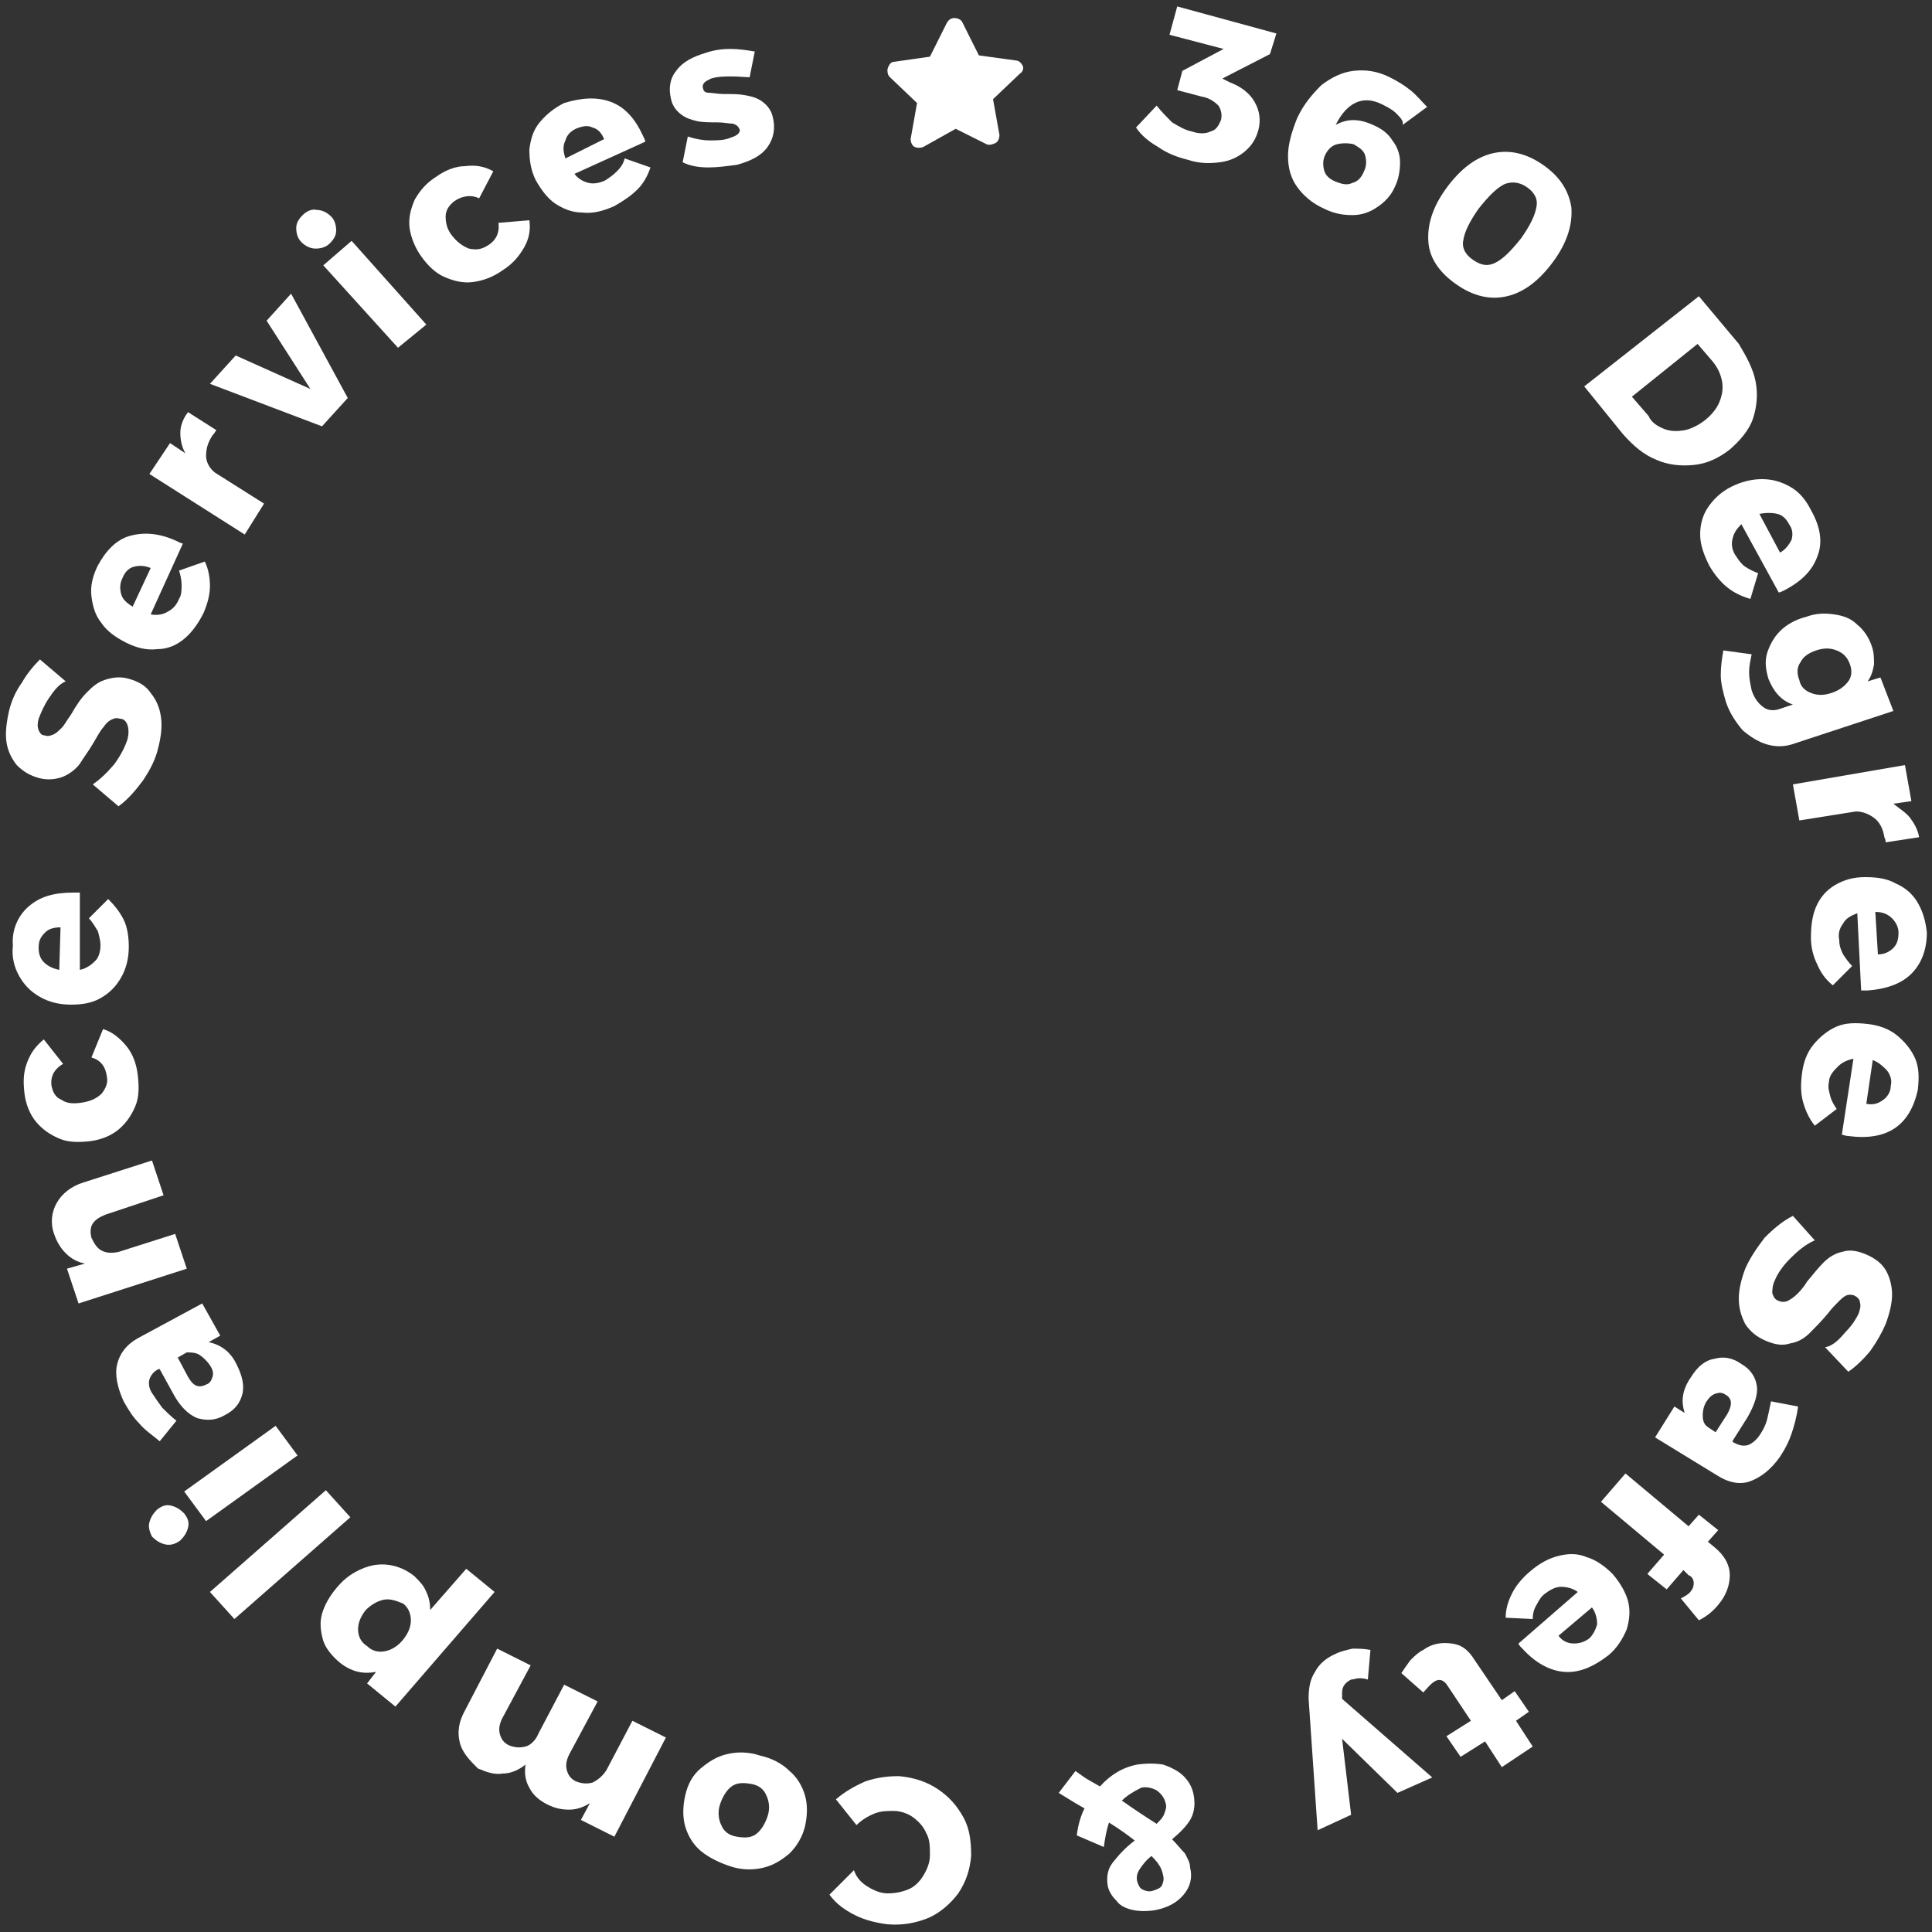 <?xml version="1.0" encoding="utf-8"?>
<!-- Generator: Adobe Illustrator 25.4.1, SVG Export Plug-In . SVG Version: 6.00 Build 0)  -->
<svg version="1.1" id="Layer_1" xmlns="http://www.w3.org/2000/svg" xmlns:xlink="http://www.w3.org/1999/xlink" x="0px" y="0px"
	 viewBox="0 0 150 150" style="enable-background:new 0 0 150 150;" xml:space="preserve">
<rect x="0" y="0" width="150" height="150" fill="#333333" stroke="none"/>
<style type="text/css">
	.st0{fill:#FFFFFF;}
</style>
<g>
	<path class="st0" d="M76,4.3l2.9,0.4c0.2,0,0.4,0.2,0.5,0.4s0,0.5-0.2,0.6l-2.1,2l0.5,2.8c0,0.2-0.1,0.5-0.3,0.6
		c-0.2,0.1-0.5,0.2-0.7,0.1L74.2,10l-2.5,1.4c-0.2,0.1-0.5,0.1-0.7,0c-0.2-0.1-0.3-0.4-0.3-0.6l0.5-2.8l-2.1-2
		c-0.2-0.2-0.2-0.4-0.2-0.6C69,5,69.2,4.8,69.4,4.8l2.8-0.4l1.3-2.6c0.1-0.2,0.3-0.4,0.6-0.4c0.2,0,0.5,0.1,0.6,0.3L76,4.3z"/>
	<path class="st0" d="M97.4,7.9c0.4,0.7,0.5,1.4,0.3,2.2c-0.2,0.7-0.5,1.2-1.1,1.7c-0.5,0.4-1.1,0.7-1.9,0.8
		c-0.8,0.1-1.6,0.1-2.5-0.2c-0.8-0.2-1.6-0.5-2.3-1c-0.7-0.4-1.3-0.9-1.7-1.5l1.6-1.7c0.4,0.5,0.8,0.9,1.2,1.3
		c0.5,0.3,1,0.6,1.5,0.7c0.6,0.2,1.1,0.2,1.5,0c0.4-0.1,0.6-0.4,0.8-0.9c0.1-0.4,0-0.8-0.2-1.1c-0.3-0.3-0.7-0.6-1.3-0.7L91.4,7
		l0.4-1.5L95,3.8l-4.2-1.1l0.6-2.2l7.7,2.1l-0.5,1.6l-3.7,1.9l0.6,0.3C96.3,6.7,97,7.2,97.4,7.9z"/>
	<path class="st0" d="M108.4,8.8c-0.3-0.3-0.7-0.5-1.1-0.7c-0.8-0.4-1.5-0.4-2.1-0.1c-0.6,0.3-1.1,0.9-1.5,1.7
		c0.9-0.5,1.8-0.5,2.9,0c0.7,0.3,1.2,0.7,1.5,1.2c0.4,0.5,0.6,1.1,0.6,1.7c0,0.6-0.1,1.3-0.4,1.9c-0.3,0.7-0.8,1.2-1.4,1.6
		c-0.6,0.4-1.2,0.6-1.9,0.6c-0.7,0-1.4-0.1-2.2-0.5c-0.9-0.4-1.6-1-2.1-1.7c-0.5-0.7-0.7-1.5-0.7-2.4c0-0.9,0.3-1.9,0.7-2.9
		c0.5-1.1,1.2-1.9,1.9-2.6c0.8-0.6,1.6-1,2.5-1.1c0.9-0.1,1.8,0,2.8,0.5c0.6,0.3,1.1,0.6,1.6,1c0.5,0.4,0.9,0.9,1.3,1.3l-1.9,1.4
		C109,9.4,108.7,9.1,108.4,8.8z M103.8,11.2c-0.4,0.1-0.7,0.4-0.9,0.8c-0.2,0.4-0.2,0.8-0.1,1.2c0.1,0.4,0.4,0.7,0.9,0.9
		c0.5,0.2,0.9,0.3,1.3,0.1c0.4-0.1,0.7-0.4,0.9-0.9c0.2-0.4,0.2-0.8,0.1-1.2c-0.1-0.4-0.4-0.6-0.9-0.9
		C104.7,11.1,104.2,11.1,103.8,11.2z"/>
	<path class="st0" d="M122,16.1c0.1,1.3-0.3,2.7-1.4,4.2c-1.1,1.5-2.3,2.4-3.6,2.7c-1.3,0.3-2.6,0-3.9-0.9c-1.3-0.9-2.1-2-2.2-3.3
		c-0.1-1.3,0.3-2.7,1.4-4.2c1.1-1.5,2.3-2.4,3.6-2.7c1.3-0.3,2.6,0,3.9,0.9C121.1,13.7,121.8,14.8,122,16.1z M116.8,14.3
		c-0.6,0.3-1.2,0.9-2,1.9c-0.7,1-1.1,1.8-1.2,2.5c-0.1,0.6,0.2,1.1,0.8,1.5c0.6,0.4,1.1,0.5,1.7,0.2c0.6-0.3,1.2-0.9,2-1.9
		c0.7-1,1.1-1.8,1.2-2.5c0.1-0.6-0.2-1.1-0.8-1.5C117.9,14.1,117.3,14.1,116.8,14.3z"/>
	<path class="st0" d="M136.3,29.6c0.2,1,0.1,2-0.2,2.9c-0.3,0.9-1,1.7-1.8,2.4c-0.9,0.7-1.8,1.1-2.8,1.2c-1,0.1-2,0-2.9-0.4
		c-1-0.4-1.8-1.1-2.6-2l-3-3.7l8.9-7l3.1,3.7C135.6,27.7,136.1,28.6,136.3,29.6z M129.2,33.3c0.5,0.2,1,0.2,1.6,0.1
		c0.5-0.1,1.1-0.4,1.6-0.8c0.5-0.4,0.9-0.9,1.1-1.4c0.2-0.5,0.3-1,0.2-1.6c-0.1-0.5-0.3-1-0.7-1.5l-1.2-1.4l-5.1,4.1l1.3,1.5
		C128.2,32.8,128.7,33.1,129.2,33.3z"/>
	<path class="st0" d="M141.1,43.2c-0.4,1.1-1.2,1.9-2.5,2.6c-0.2,0.1-0.4,0.2-0.5,0.2l-2.9-5.3c-0.4,0.4-0.6,0.7-0.7,1.2
		c-0.1,0.4,0,0.9,0.3,1.3c0.2,0.3,0.4,0.6,0.7,0.8s0.7,0.4,1,0.5l-0.6,2c-0.7-0.2-1.3-0.5-1.8-0.9c-0.5-0.4-1-1-1.4-1.7
		c-0.4-0.8-0.7-1.6-0.7-2.4s0.2-1.5,0.6-2.1c0.4-0.6,1-1.2,1.8-1.6c0.8-0.4,1.6-0.6,2.4-0.6c0.8,0,1.5,0.2,2.2,0.6
		c0.7,0.4,1.2,1,1.6,1.8C141.4,41,141.5,42.2,141.1,43.2z M138.2,42.9c0.4-0.2,0.7-0.6,0.9-1c0.1-0.4,0.1-0.8-0.2-1.2
		c-0.2-0.4-0.5-0.7-0.9-0.8c-0.4-0.1-0.9-0.1-1.4,0L138.2,42.9z"/>
	<path class="st0" d="M147,55.2l-7.6,2.5c-0.8,0.3-1.5,0.3-2.2,0.1c-0.7-0.2-1.3-0.6-1.9-1.1c-0.5-0.6-1-1.3-1.3-2.2
		c-0.2-0.7-0.4-1.4-0.4-2.1c0-0.7,0.1-1.3,0.2-1.9l2.2,0.3c-0.1,0.5-0.2,0.9-0.2,1.4c0,0.5,0.1,0.9,0.2,1.4c0.2,0.6,0.5,1,0.9,1.3
		c0.4,0.3,0.9,0.3,1.4,0.1l0.9-0.3c-0.9-0.3-1.5-1-1.9-2c-0.2-0.7-0.3-1.3-0.1-2c0.2-0.6,0.5-1.2,1-1.7c0.5-0.5,1.2-0.9,2-1.1
		c0.8-0.3,1.5-0.3,2.2-0.2c0.7,0.1,1.3,0.3,1.8,0.8c0.5,0.4,0.9,1,1.1,1.6c0.2,0.5,0.2,1,0.2,1.5c-0.1,0.5-0.2,0.9-0.5,1.3l1-0.3
		L147,55.2z M140.6,53.8c0.5,0.2,1,0.2,1.6,0c0.6-0.2,1-0.5,1.3-0.9c0.3-0.4,0.3-0.9,0.1-1.4c-0.2-0.5-0.5-0.8-1-1
		c-0.5-0.2-1-0.2-1.6,0c-0.6,0.2-1,0.5-1.2,0.9c-0.3,0.4-0.3,0.9-0.1,1.4C139.8,53.3,140.1,53.6,140.6,53.8z"/>
	<path class="st0" d="M148.3,63.5c0.3,0.4,0.6,0.9,0.7,1.5l-2.6,0.4c0-0.1,0-0.2-0.1-0.4c-0.1-0.7-0.4-1.2-0.8-1.5s-0.9-0.5-1.4-0.5
		l-4.4,0.7l-0.5-2.8l8.7-1.5l0.5,2.8l-1.4,0.2C147.5,62.8,148,63.1,148.3,63.5z"/>
	<path class="st0" d="M148.4,75.6c-0.8,0.8-2,1.2-3.4,1.3c-0.2,0-0.4,0-0.5,0l-0.3-6c-0.5,0.2-0.9,0.4-1.1,0.8
		c-0.3,0.4-0.4,0.8-0.3,1.3c0,0.4,0.1,0.7,0.3,1.1c0.2,0.3,0.4,0.6,0.7,0.9l-1.5,1.5c-0.5-0.4-0.9-0.9-1.2-1.6
		c-0.3-0.6-0.5-1.3-0.5-2.1c0-0.9,0.1-1.7,0.4-2.4c0.3-0.7,0.8-1.3,1.5-1.7c0.7-0.4,1.4-0.6,2.3-0.6c0.9,0,1.7,0.1,2.4,0.5
		c0.7,0.3,1.3,0.8,1.7,1.5c0.4,0.7,0.6,1.4,0.7,2.3C149.6,73.7,149.2,74.8,148.4,75.6z M145.8,74.1c0.5,0,0.9-0.2,1.2-0.5
		c0.3-0.3,0.4-0.7,0.4-1.2c0-0.4-0.2-0.8-0.5-1.1s-0.7-0.5-1.3-0.5L145.8,74.1z"/>
	<path class="st0" d="M147.1,87.6c-0.9,0.6-2.1,0.8-3.6,0.6c-0.2,0-0.4-0.1-0.5-0.1l0.9-5.9c-0.5,0.1-0.9,0.3-1.2,0.6
		S142,83.5,142,84c-0.1,0.4,0,0.7,0.1,1.1c0.1,0.4,0.3,0.7,0.5,1l-1.7,1.3c-0.4-0.5-0.7-1.1-0.9-1.8c-0.2-0.7-0.2-1.4-0.1-2.2
		c0.1-0.9,0.4-1.7,0.9-2.3c0.5-0.6,1.1-1.1,1.8-1.4c0.7-0.3,1.5-0.3,2.4-0.2c0.9,0.1,1.7,0.4,2.3,0.9c0.6,0.5,1.1,1.1,1.4,1.8
		c0.3,0.7,0.3,1.5,0.2,2.4C148.6,86,148,87,147.1,87.6z M144.9,85.7c0.5,0.1,0.9,0,1.3-0.3c0.3-0.2,0.6-0.6,0.6-1.1
		c0.1-0.4,0-0.8-0.3-1.2c-0.3-0.3-0.6-0.6-1.1-0.8L144.9,85.7z"/>
	<path class="st0" d="M143.3,103.4c0.5-0.5,0.8-1,1-1.4c0.1-0.3,0.2-0.6,0.1-0.9c0-0.2-0.2-0.4-0.4-0.5c-0.2-0.1-0.5-0.1-0.7,0
		c-0.2,0.1-0.4,0.3-0.6,0.5c-0.2,0.2-0.5,0.5-0.8,0.9c-0.5,0.6-1,1.1-1.4,1.5s-0.9,0.7-1.5,0.8c-0.6,0.2-1.2,0.1-1.9-0.2
		c-0.7-0.3-1.2-0.7-1.6-1.3c-0.3-0.6-0.5-1.2-0.5-2c0-0.7,0.2-1.5,0.5-2.3c0.4-0.9,0.9-1.6,1.5-2.4c0.7-0.7,1.4-1.3,2.2-1.7l1.7,1.9
		c-0.7,0.3-1.3,0.8-1.9,1.4c-0.6,0.6-1,1.2-1.2,1.7c-0.2,0.4-0.2,0.8-0.2,1c0.1,0.3,0.2,0.5,0.5,0.6c0.2,0.1,0.5,0.1,0.7,0
		c0.2-0.1,0.5-0.3,0.7-0.5c0.2-0.2,0.5-0.5,0.8-1c0.5-0.6,0.9-1.1,1.3-1.5c0.4-0.4,0.9-0.7,1.4-0.8c0.6-0.2,1.2-0.1,1.9,0.2
		c0.7,0.3,1.2,0.7,1.5,1.2c0.3,0.5,0.5,1.2,0.5,1.9c0,0.7-0.2,1.5-0.5,2.3c-0.3,0.7-0.7,1.4-1.2,2.1c-0.5,0.6-1.1,1.2-1.7,1.6
		l-1.8-1.9C142.3,104.5,142.8,104,143.3,103.4z"/>
	<path class="st0" d="M135.9,115c-0.8,0.3-1.7,0.1-2.5-0.4l-4.9-3l1.5-2.4l0.8,0.5c-0.3-0.9-0.2-1.8,0.5-2.8
		c0.5-0.8,1.1-1.3,1.8-1.4c0.7-0.2,1.4-0.1,2.1,0.4c0.7,0.4,1.1,1,1.2,1.7c0.1,0.7-0.2,1.5-0.7,2.4l-1.2,1.9l0.1,0.1
		c0.4,0.2,0.7,0.3,1.1,0.2c0.3-0.1,0.7-0.4,1-0.9c0.2-0.3,0.4-0.7,0.5-1.1s0.2-0.9,0.3-1.4l2.1,0.4c-0.1,0.8-0.3,1.5-0.5,2.1
		c-0.2,0.6-0.5,1.2-0.9,1.8C137.5,114.1,136.7,114.7,135.9,115z M132.2,109.9c0,0.4,0.1,0.7,0.4,0.9l0.6,0.4l0.9-1.4
		c0.4-0.7,0.4-1.2-0.1-1.5c-0.3-0.2-0.5-0.2-0.8-0.1c-0.3,0.1-0.5,0.3-0.7,0.6C132.3,109.1,132.2,109.5,132.2,109.9z"/>
	<path class="st0" d="M131.5,122.9c0-0.2-0.1-0.5-0.4-0.6l-0.4-0.4l-1.3,1.5l-1.5-1.2l1.3-1.5l-4.9-4.1l1.9-2.2l4.9,4.1l0.8-0.9
		l1.5,1.2l-0.8,0.9l0.6,0.5c0.7,0.6,1.1,1.3,1.1,2.1c0,0.8-0.3,1.6-0.9,2.3c-0.4,0.5-0.9,0.9-1.5,1.2l-1.4-1.7
		c0.4-0.2,0.7-0.4,0.8-0.6C131.4,123.4,131.5,123.2,131.5,122.9z"/>
	<path class="st0" d="M121.4,129.8c-1.1-0.1-2.2-0.7-3.2-1.8c-0.2-0.2-0.3-0.3-0.3-0.4l4.6-4c-0.4-0.3-0.9-0.4-1.3-0.4
		s-0.8,0.2-1.2,0.5c-0.3,0.2-0.5,0.5-0.7,0.9c-0.2,0.3-0.3,0.7-0.3,1.1l-2.1-0.1c0-0.7,0.2-1.3,0.5-1.9s0.8-1.2,1.4-1.7
		c0.7-0.6,1.4-1,2.2-1.2c0.8-0.2,1.5-0.2,2.2,0.1c0.7,0.2,1.4,0.7,2,1.3c0.6,0.7,1,1.4,1.2,2.1c0.2,0.8,0.1,1.5-0.1,2.2
		c-0.3,0.7-0.7,1.4-1.4,2C123.6,129.5,122.5,129.9,121.4,129.8z M121,127c0.3,0.4,0.7,0.6,1.2,0.6c0.4,0,0.8-0.1,1.2-0.4
		c0.3-0.3,0.5-0.7,0.6-1.1c0-0.4-0.1-0.9-0.4-1.3L121,127z"/>
	<path class="st0" d="M108.8,129.9c0.2-0.3,0.4-0.6,0.7-1c0.3-0.3,0.6-0.6,1-0.8c0.7-0.5,1.4-0.6,2.2-0.5s1.3,0.5,1.8,1.3l2.1,3.1
		l1-0.7l1.1,1.6l-1,0.7l1.3,2l-2.4,1.6l-1.3-2l-1.9,1.2l-1.1-1.6l1.9-1.2l-1.8-2.7c-0.3-0.5-0.7-0.6-1.1-0.3
		c-0.3,0.2-0.5,0.5-0.8,0.8L108.8,129.9z"/>
	<path class="st0" d="M102.1,129.8c0.3-0.6,0.9-1.1,1.6-1.4c0.4-0.2,0.9-0.3,1.3-0.4c0.4,0,0.9,0,1.4,0.1l-0.2,2.3
		c-0.3-0.1-0.5-0.1-0.7-0.1c-0.2,0-0.4,0.1-0.6,0.1c-0.4,0.2-0.7,0.5-0.7,1l0,0.5l7,6.1l-2.7,1.2l-4.3-4.2l0.7,5.9l-2.6,1.2
		l-0.7-10.2C101.6,131.1,101.7,130.4,102.1,129.8z"/>
	<path class="st0" d="M83.5,137.5l0.7,0.5c0.3,0.2,0.7,0.4,1.2,0.7c0.8-0.9,1.8-1.5,2.9-1.7c0.7-0.1,1.4-0.1,2,0
		c0.6,0.2,1.2,0.5,1.6,0.9c0.4,0.4,0.7,0.9,0.8,1.6c0.1,0.7,0,1.3-0.3,1.8c-0.3,0.5-0.8,1-1.4,1.5c0.4,0.4,0.7,0.8,1,1.1
		c0.2,0.4,0.4,0.7,0.4,1.1c0.2,0.8,0,1.5-0.5,2.1c-0.5,0.6-1.2,1-2.2,1.2c-0.6,0.1-1.2,0.1-1.7,0c-0.5-0.1-1-0.3-1.3-0.7
		c-0.3-0.3-0.6-0.7-0.7-1.2c-0.1-0.7,0-1.3,0.4-1.8c0.4-0.5,0.9-1.1,1.7-1.7c-0.5-0.4-1.2-0.9-2-1.4c-0.2,0.6-0.3,1.2-0.4,1.9
		l-2.1-0.9c0.1-0.8,0.3-1.5,0.6-2.1l-0.7-0.4l-1.3-0.8L83.5,137.5z M87.1,139.8c1,0.7,1.9,1.3,2.7,1.8c0.3-0.3,0.5-0.5,0.6-0.8
		c0.1-0.3,0.2-0.5,0.1-0.8c-0.1-0.4-0.3-0.7-0.7-1c-0.4-0.2-0.8-0.3-1.2-0.2C88,139.1,87.5,139.4,87.1,139.8z M89.4,144.1
		c-0.4,0.3-0.7,0.7-0.9,1c-0.2,0.3-0.3,0.6-0.2,1c0.1,0.3,0.2,0.5,0.4,0.6c0.2,0.1,0.5,0.2,0.8,0.1c0.3-0.1,0.6-0.2,0.7-0.4
		c0.1-0.2,0.2-0.5,0.1-0.8C90.2,145,89.9,144.6,89.4,144.1z"/>
	<path class="st0" d="M67.4,146.5c0.5,0.3,1,0.5,1.5,0.5c0.6,0,1.1-0.1,1.6-0.3c0.5-0.2,0.9-0.6,1.2-1.1c0.3-0.5,0.5-1,0.5-1.6
		c0-0.6,0-1.2-0.3-1.7c-0.2-0.5-0.6-0.9-1-1.2c-0.4-0.3-1-0.5-1.5-0.5c-0.5,0-1,0-1.5,0.2c-0.5,0.2-1,0.5-1.4,0.9l-1.6-2
		c0.7-0.6,1.4-1,2.3-1.4c0.9-0.3,1.7-0.4,2.6-0.4c1.1,0.1,2.1,0.4,3,1c0.9,0.6,1.5,1.3,2,2.2c0.5,0.9,0.6,1.9,0.6,3
		c-0.1,1.1-0.4,2-1,2.9c-0.6,0.8-1.4,1.5-2.3,1.9c-1,0.4-2,0.6-3.2,0.5c-0.8-0.1-1.7-0.3-2.5-0.7c-0.8-0.4-1.5-0.9-2-1.6l1.9-1.9
		C66.5,145.8,66.9,146.2,67.4,146.5z"/>
	<path class="st0" d="M54.4,143.7c-0.6-0.5-1-1.2-1.2-1.9c-0.2-0.7-0.2-1.5,0-2.4c0.2-0.9,0.6-1.6,1.2-2.1c0.6-0.5,1.2-0.9,2-1.1
		c0.8-0.2,1.7-0.2,2.6,0.1c0.9,0.2,1.7,0.6,2.3,1.2c0.6,0.5,1,1.2,1.2,1.9c0.2,0.7,0.2,1.5,0,2.4c-0.2,0.8-0.6,1.5-1.2,2.1
		c-0.6,0.5-1.2,0.9-2,1.1c-0.8,0.2-1.7,0.2-2.6-0.1C55.8,144.6,55,144.2,54.4,143.7z M58.7,142.4c0.4-0.3,0.7-0.8,0.9-1.4
		c0.2-0.6,0.1-1.2-0.1-1.6c-0.2-0.5-0.6-0.8-1.2-0.9c-0.6-0.1-1.1-0.1-1.5,0.2c-0.4,0.3-0.7,0.8-0.9,1.4c-0.2,0.6-0.1,1.2,0.1,1.6
		c0.2,0.5,0.6,0.8,1.2,0.9C57.8,142.7,58.3,142.7,58.7,142.4z"/>
	<path class="st0" d="M35.7,135.3c-0.2-0.8-0.1-1.6,0.4-2.5l2.5-4.8l2.6,1.3l-2.2,4.1c-0.2,0.4-0.3,0.8-0.2,1.2
		c0.1,0.4,0.3,0.7,0.7,0.9c0.5,0.2,0.9,0.2,1.3,0.1s0.8-0.5,1-1l2-3.8l2.6,1.3l-2.2,4.1c-0.2,0.4-0.3,0.8-0.2,1.2
		c0.1,0.4,0.3,0.7,0.7,0.9c0.5,0.2,0.9,0.2,1.3,0.1c0.4-0.2,0.8-0.5,1.1-1l2-3.8l2.6,1.3l-4,7.7l-2.6-1.3l0.7-1.3
		c-0.5,0.3-1,0.5-1.6,0.5c-0.6,0-1.1-0.1-1.7-0.4c-0.6-0.3-1.1-0.7-1.4-1.3c-0.3-0.5-0.4-1.1-0.3-1.8c-0.5,0.4-1.1,0.7-1.8,0.7
		c-0.6,0.1-1.2-0.1-1.9-0.4C36.5,136.7,35.9,136.1,35.7,135.3z"/>
	<path class="st0" d="M25.1,127.4c-0.2-0.7-0.3-1.4-0.1-2.1c0.2-0.7,0.6-1.4,1.2-2.1c0.6-0.7,1.2-1.1,1.9-1.4
		c0.7-0.3,1.4-0.4,2.1-0.3c0.7,0.1,1.4,0.4,2,0.9c0.4,0.4,0.7,0.7,0.9,1.2c0.2,0.4,0.3,0.9,0.3,1.4l2.8-3.2l2.2,1.8l-7.7,8.9
		l-2.2-1.8l0.7-0.9c-1,0.2-1.9,0-2.8-0.7C25.8,128.6,25.3,128,25.1,127.4z M29.8,124.2c-0.5,0.1-1,0.4-1.4,0.8
		c-0.4,0.5-0.6,1-0.6,1.5c0,0.5,0.2,1,0.7,1.3c0.4,0.4,0.9,0.5,1.4,0.4c0.5-0.1,1-0.4,1.4-0.9c0.4-0.5,0.6-1,0.6-1.5
		c0-0.5-0.2-1-0.6-1.3C30.8,124.3,30.3,124.1,29.8,124.2z"/>
	<path class="st0" d="M18.2,125.7l-1.9-2.1l9-7.9l1.9,2.1L18.2,125.7z"/>
	<path class="st0" d="M11.6,118.2c0.1-0.4,0.3-0.7,0.6-1c0.4-0.3,0.7-0.4,1.1-0.3c0.4,0.1,0.7,0.3,1,0.6c0.3,0.4,0.4,0.7,0.3,1.1
		c-0.1,0.4-0.3,0.7-0.6,1c-0.4,0.3-0.8,0.4-1.2,0.3c-0.4-0.1-0.7-0.3-1-0.6C11.6,118.9,11.5,118.5,11.6,118.2z M16,118.1l-1.7-2.3
		l7.1-5.1l1.7,2.3L16,118.1z"/>
	<path class="st0" d="M9.1,105.9c0.2-0.8,0.7-1.5,1.6-2l5-2.7l1.4,2.5l-0.9,0.5c0.9,0.2,1.7,0.7,2.2,1.8c0.4,0.8,0.6,1.6,0.4,2.3
		c-0.2,0.7-0.6,1.2-1.4,1.6c-0.7,0.4-1.4,0.4-2.1,0.2c-0.7-0.3-1.3-0.9-1.8-1.8l-1.1-2l-0.1,0c-0.4,0.2-0.6,0.5-0.7,0.8
		c-0.1,0.4,0,0.8,0.3,1.2c0.2,0.3,0.4,0.6,0.7,1c0.3,0.3,0.7,0.7,1.1,1l-1.3,1.6c-0.6-0.5-1.2-0.9-1.6-1.4c-0.5-0.5-0.8-1-1.2-1.7
		C9.1,107.7,8.9,106.7,9.1,105.9z M15.5,105.2c-0.3-0.2-0.7-0.2-1-0.2l-0.7,0.4l0.8,1.5c0.4,0.7,0.8,0.9,1.4,0.6
		c0.3-0.1,0.4-0.3,0.5-0.6c0.1-0.3,0-0.6-0.2-0.9C16.1,105.7,15.8,105.4,15.5,105.2z"/>
	<path class="st0" d="M4.4,93.4c0.4-0.7,1.1-1.3,2.1-1.6l5.3-1.7l0.9,2.7l-4.5,1.5c-0.5,0.2-0.8,0.4-1,0.7c-0.2,0.3-0.2,0.7-0.1,1.1
		c0.2,0.4,0.4,0.8,0.8,1c0.4,0.2,0.8,0.2,1.3,0.1l4.4-1.4l0.9,2.7l-8.4,2.7l-0.9-2.7l1.4-0.4C6,98,5.5,97.7,5.1,97.3
		c-0.4-0.4-0.7-0.9-0.9-1.5C3.9,95,4,94.1,4.4,93.4z"/>
	<path class="st0" d="M4,84.3c0.1,0.5,0.3,0.9,0.8,1.1c0.4,0.3,1,0.3,1.6,0.2c0.6-0.1,1.1-0.3,1.5-0.7c0.3-0.4,0.5-0.8,0.4-1.3
		c-0.1-0.8-0.5-1.3-1.2-1.5l0.9-2.2c0.7,0.2,1.3,0.7,1.8,1.3c0.5,0.6,0.8,1.4,0.9,2.3c0.1,0.9,0.1,1.7-0.2,2.4
		c-0.3,0.7-0.7,1.3-1.3,1.8c-0.6,0.5-1.4,0.8-2.2,0.9c-0.9,0.1-1.7,0.1-2.4-0.2c-0.7-0.3-1.3-0.7-1.8-1.3c-0.5-0.6-0.8-1.4-0.9-2.2
		c-0.1-0.9-0.1-1.6,0.2-2.4s0.7-1.3,1.3-1.8l1.5,1.9C4.2,83,3.9,83.6,4,84.3z"/>
	<path class="st0" d="M2.2,70.4c0.9-0.8,2-1.1,3.5-1.1c0.2,0,0.4,0,0.5,0l0,6c0.5-0.1,0.9-0.4,1.2-0.7c0.3-0.3,0.4-0.8,0.4-1.2
		c0-0.4-0.1-0.7-0.2-1.1c-0.2-0.3-0.4-0.7-0.7-1l1.5-1.5c0.5,0.5,0.9,1,1.2,1.6c0.3,0.6,0.4,1.4,0.4,2.1c0,0.9-0.2,1.7-0.6,2.4
		c-0.4,0.7-0.9,1.2-1.6,1.6c-0.7,0.4-1.5,0.5-2.3,0.5c-0.9,0-1.7-0.2-2.4-0.6c-0.7-0.4-1.2-0.9-1.6-1.6c-0.4-0.7-0.6-1.5-0.5-2.4
		C0.9,72.2,1.4,71.1,2.2,70.4z M4.7,72c-0.5,0-0.9,0.1-1.2,0.4C3.1,72.8,3,73.1,3,73.6c0,0.4,0.1,0.8,0.4,1.1
		c0.3,0.3,0.7,0.5,1.2,0.6L4.7,72z"/>
	<path class="st0" d="M3.8,54.2c-0.4,0.6-0.6,1.1-0.8,1.6c-0.1,0.4-0.1,0.6,0,0.9c0.1,0.2,0.2,0.4,0.5,0.4c0.2,0.1,0.5,0,0.7-0.1
		c0.2-0.1,0.4-0.3,0.6-0.5c0.2-0.2,0.4-0.6,0.7-1c0.4-0.7,0.8-1.3,1.2-1.7c0.4-0.4,0.8-0.8,1.4-1c0.6-0.2,1.2-0.3,1.9-0.1
		c0.7,0.2,1.3,0.5,1.7,1.1c0.4,0.5,0.7,1.1,0.8,1.9c0.1,0.7,0,1.5-0.2,2.3c-0.2,0.9-0.6,1.7-1.2,2.6c-0.6,0.8-1.2,1.5-1.9,2l-2-1.7
		c0.6-0.4,1.2-1,1.7-1.6c0.5-0.7,0.8-1.3,1-1.9c0.1-0.4,0.1-0.8,0-1.1c-0.1-0.3-0.3-0.5-0.6-0.5c-0.3-0.1-0.5,0-0.7,0.1
		c-0.2,0.1-0.4,0.3-0.6,0.6c-0.2,0.2-0.4,0.6-0.7,1.1c-0.4,0.7-0.8,1.2-1.1,1.7c-0.3,0.4-0.8,0.8-1.3,1c-0.5,0.2-1.2,0.3-1.9,0.1
		c-0.7-0.2-1.2-0.5-1.7-1c-0.4-0.5-0.7-1.1-0.8-1.8c-0.1-0.7,0-1.5,0.2-2.4c0.2-0.8,0.5-1.5,1-2.2c0.4-0.7,0.9-1.3,1.4-1.8l2,1.7
		C4.6,53.1,4.2,53.6,3.8,54.2z"/>
	<path class="st0" d="M10.1,41.6c1.1-0.3,2.3-0.2,3.6,0.4c0.2,0.1,0.4,0.2,0.5,0.2l-2.5,5.5c0.5,0.1,1,0,1.3-0.2
		c0.4-0.2,0.7-0.5,0.9-1c0.2-0.3,0.2-0.7,0.2-1.1c0-0.4-0.1-0.8-0.2-1.1l2-0.7c0.3,0.6,0.4,1.3,0.4,1.9c0,0.7-0.2,1.4-0.5,2.1
		c-0.4,0.8-0.9,1.5-1.5,2c-0.6,0.5-1.3,0.8-2.1,0.8c-0.8,0.1-1.6-0.1-2.4-0.5c-0.8-0.4-1.5-0.9-1.9-1.5c-0.5-0.6-0.7-1.3-0.8-2.1
		c-0.1-0.8,0.1-1.6,0.5-2.4C8.2,42.8,9,41.9,10.1,41.6z M11.7,44.1c-0.5-0.2-0.9-0.2-1.3-0.1c-0.4,0.1-0.7,0.4-0.9,0.9
		c-0.2,0.4-0.2,0.8-0.1,1.2c0.1,0.4,0.4,0.7,0.9,1L11.7,44.1z"/>
	<path class="st0" d="M14,33.6c0-0.5,0.2-1.1,0.6-1.6l2.2,1.4c-0.1,0.1-0.1,0.2-0.3,0.4c-0.4,0.6-0.5,1.1-0.5,1.6
		c0,0.5,0.3,1,0.7,1.3l3.8,2.4L19,41.5l-7.4-4.7l1.6-2.4l1.2,0.8C14.1,34.7,14,34.1,14,33.6z"/>
	<path class="st0" d="M16.3,29.8l2-2.2l5.8,2.6l-3.4-5.3l1.9-2.1l4.4,8.1l-2,2.2L16.3,29.8z"/>
	<path class="st0" d="M24.6,16.3c0.4,0,0.8,0.2,1.1,0.5c0.3,0.3,0.4,0.7,0.4,1.1c0,0.4-0.2,0.7-0.5,1c-0.3,0.3-0.7,0.4-1.1,0.4
		c-0.4,0-0.8-0.2-1.1-0.5c-0.3-0.3-0.4-0.7-0.4-1.1c0-0.4,0.2-0.7,0.5-1C23.8,16.4,24.2,16.2,24.6,16.3z M25.1,20.6l2.2-1.9l5.8,6.5
		L30.9,27L25.1,20.6z"/>
	<path class="st0" d="M35.3,15.6c-0.4,0.3-0.7,0.7-0.7,1.2c0,0.5,0.1,1,0.5,1.5c0.4,0.5,0.8,0.8,1.3,1c0.5,0.1,0.9,0.1,1.4-0.2
		c0.7-0.4,1-1,0.9-1.8l2.4-0.2c0.1,0.7,0,1.4-0.4,2.1c-0.4,0.7-0.9,1.3-1.7,1.8c-0.7,0.5-1.5,0.8-2.3,0.9c-0.8,0.1-1.5-0.1-2.2-0.4
		c-0.7-0.3-1.3-0.9-1.8-1.6c-0.5-0.7-0.8-1.5-0.9-2.2c-0.1-0.8,0.1-1.5,0.4-2.2c0.4-0.7,0.9-1.3,1.7-1.8c0.7-0.5,1.5-0.8,2.2-0.8
		c0.8-0.1,1.5,0,2.2,0.4l-1.1,2.1C36.6,15.1,35.9,15.2,35.3,15.6z"/>
	<path class="st0" d="M47.4,7.9c1.1,0.4,1.9,1.3,2.5,2.6c0.1,0.2,0.2,0.4,0.2,0.5l-5.5,2.5c0.3,0.4,0.7,0.6,1.1,0.7
		c0.4,0.1,0.9,0,1.3-0.2c0.3-0.2,0.6-0.4,0.9-0.7c0.3-0.3,0.5-0.6,0.6-1l2,0.7c-0.2,0.6-0.5,1.2-1,1.7c-0.5,0.5-1.1,0.9-1.8,1.3
		c-0.9,0.4-1.7,0.6-2.5,0.5c-0.8,0-1.5-0.3-2.1-0.7c-0.6-0.4-1.1-1.1-1.5-1.8c-0.4-0.8-0.5-1.6-0.5-2.4c0.1-0.8,0.3-1.5,0.8-2.1
		c0.5-0.6,1.1-1.1,1.9-1.5C45.1,7.6,46.3,7.5,47.4,7.9z M46.9,10.8c-0.2-0.5-0.5-0.8-0.9-0.9c-0.4-0.2-0.8-0.1-1.3,0.1
		c-0.4,0.2-0.7,0.5-0.8,0.9c-0.2,0.4-0.2,0.8,0,1.4L46.9,10.8z"/>
	<path class="st0" d="M55.2,6.1c-0.2,0.1-0.4,0.2-0.5,0.3c-0.1,0.1-0.2,0.3-0.1,0.5C54.6,7,54.7,7.2,55,7.2c0.3,0,0.7,0.1,1.2,0.1
		c0.7,0,1.2,0,1.7,0.1c0.5,0.1,0.9,0.2,1.3,0.5c0.4,0.3,0.7,0.7,0.8,1.2c0.2,0.8,0.1,1.6-0.4,2.3c-0.5,0.7-1.3,1.1-2.4,1.4
		C56.4,12.9,55.7,13,55,13c-0.7,0-1.4-0.1-2-0.4l0.4-2c0.6,0.2,1.2,0.3,1.7,0.3c0.6,0,1.1,0,1.6-0.2c0.3-0.1,0.5-0.2,0.6-0.3
		c0.1-0.1,0.2-0.3,0.1-0.4c-0.1-0.2-0.2-0.3-0.5-0.4c-0.3,0-0.7-0.1-1.2-0.1c-0.6,0-1.2,0-1.6-0.1c-0.4-0.1-0.8-0.2-1.2-0.5
		c-0.4-0.3-0.7-0.7-0.8-1.2c-0.2-0.8-0.1-1.6,0.4-2.2c0.5-0.7,1.3-1.1,2.3-1.4c0.6-0.2,1.2-0.3,1.9-0.3s1.3,0.1,1.9,0.2l-0.4,2
		C56.8,5.9,55.8,5.9,55.2,6.1z"/>
</g>
</svg>
